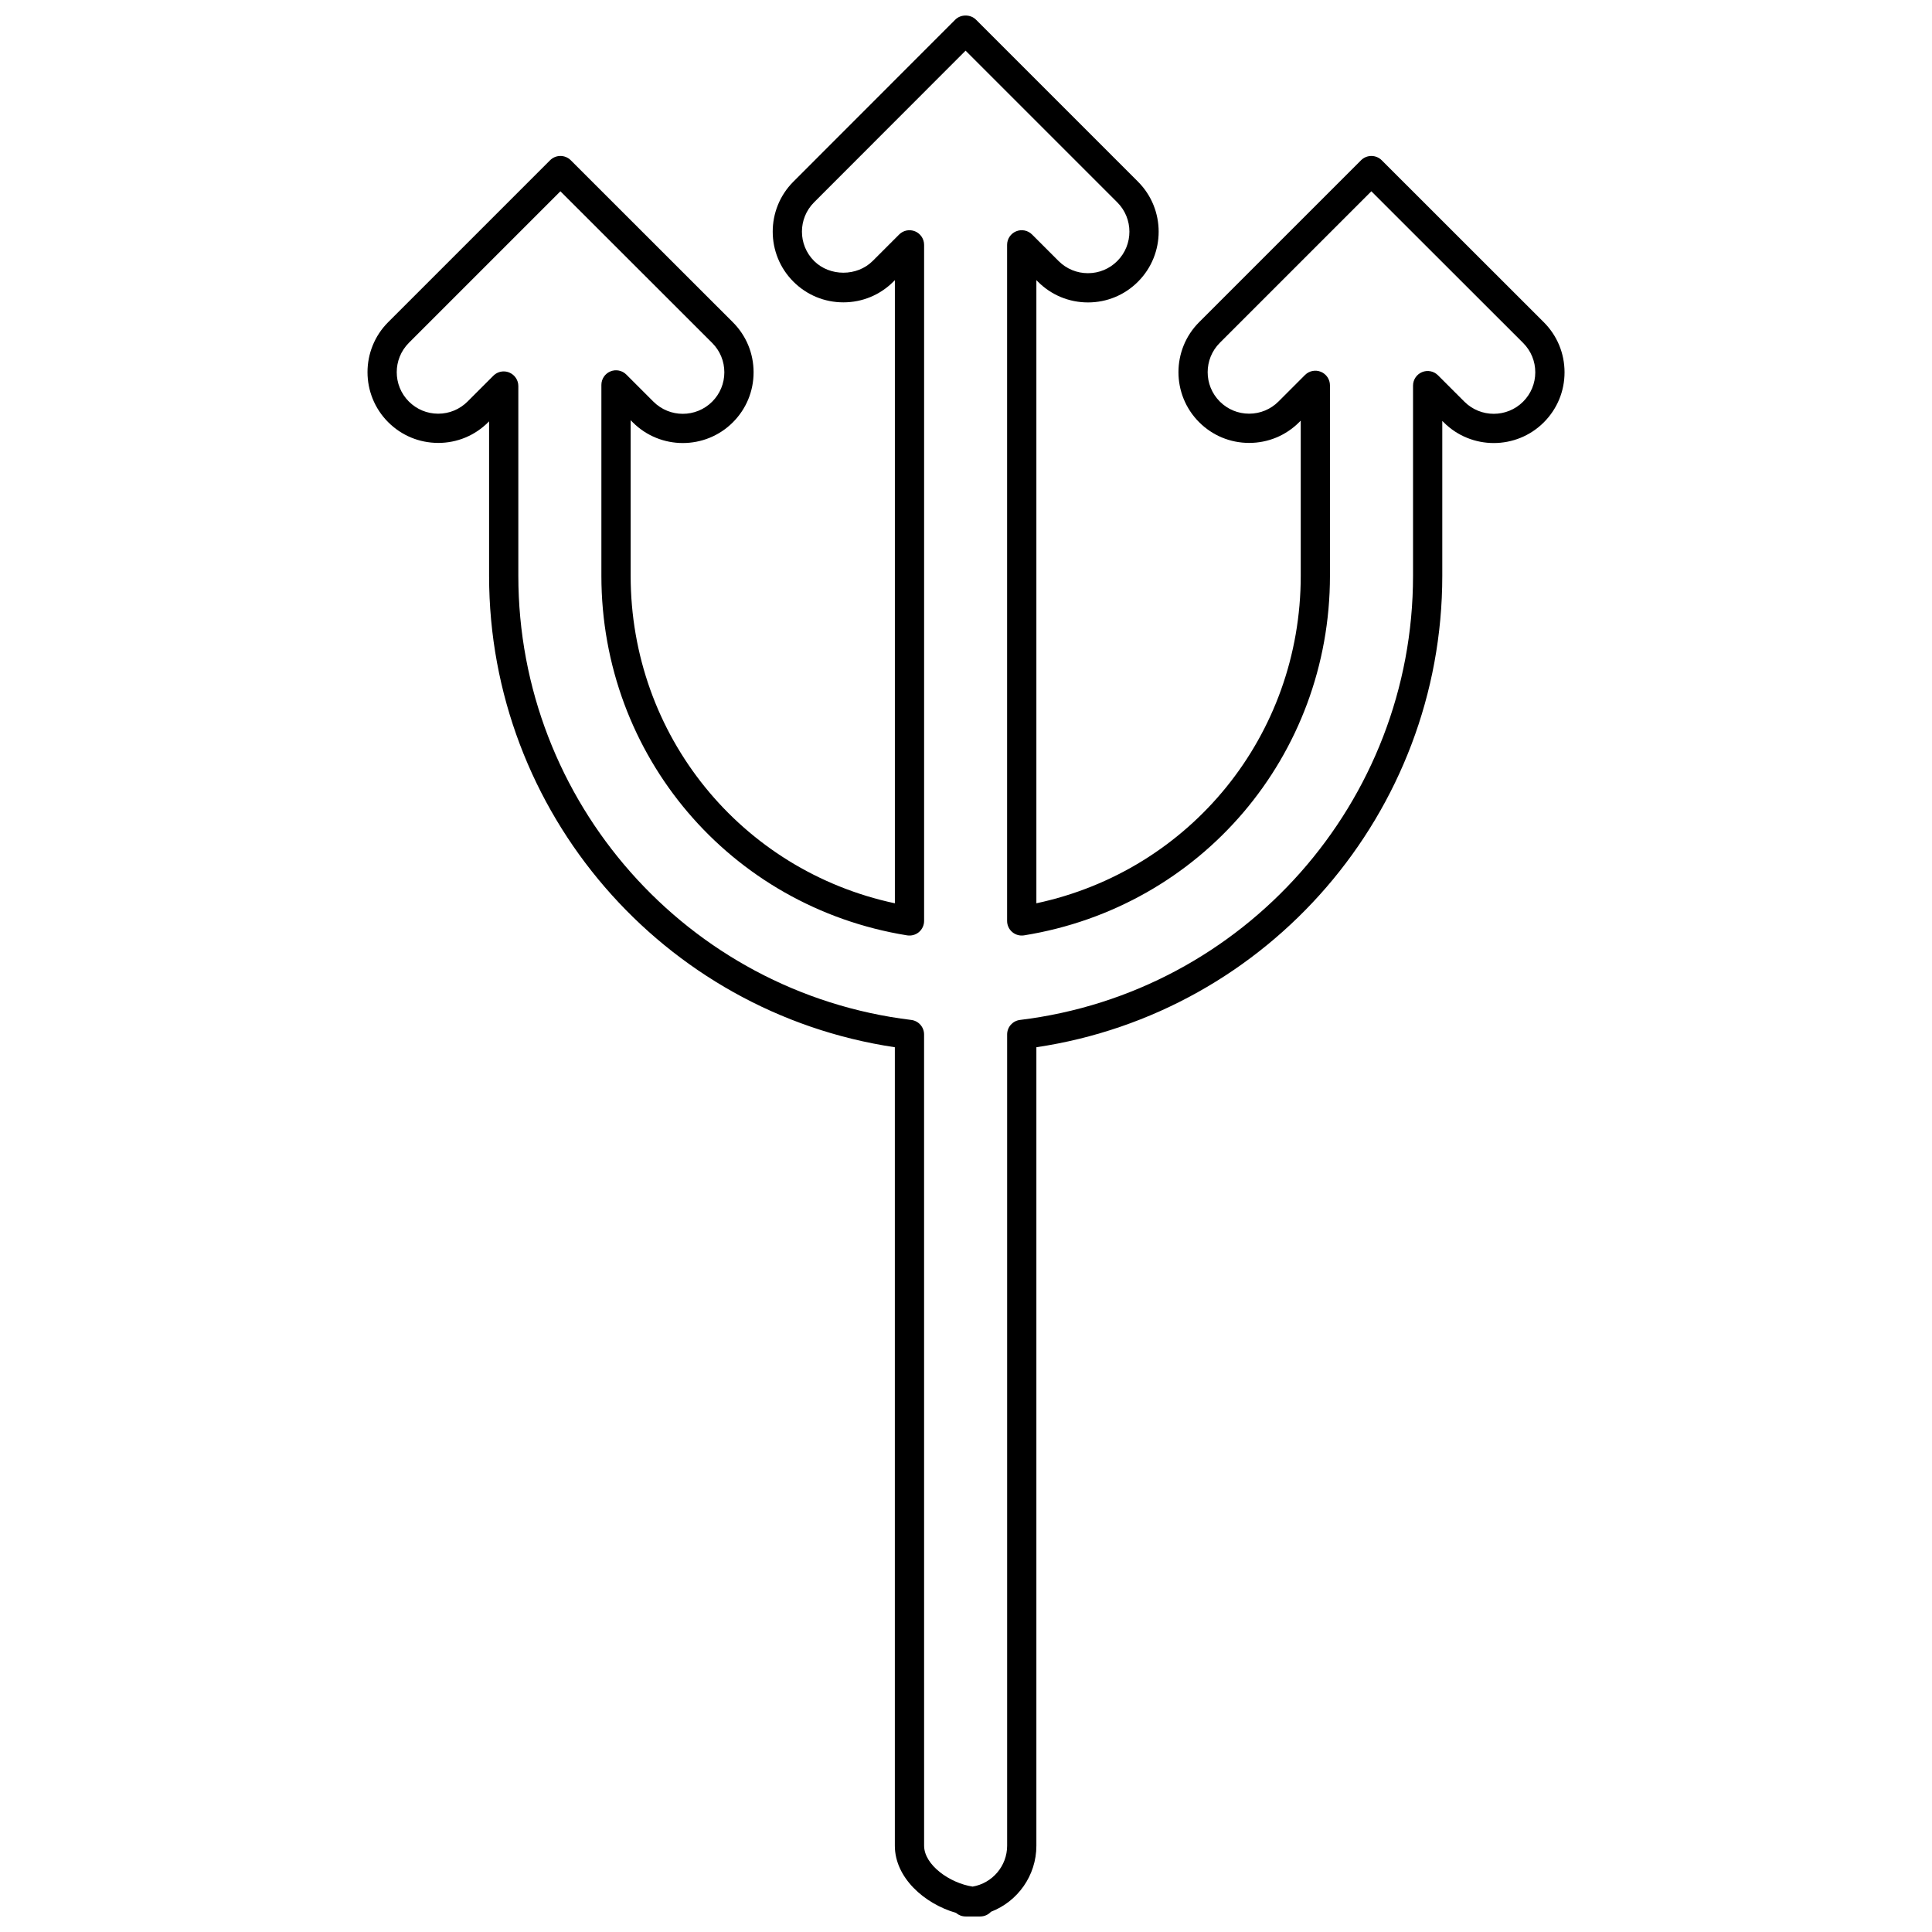 <?xml version="1.0" encoding="UTF-8"?>
<!-- Uploaded to: SVG Find, www.svgrepo.com, Generator: SVG Find Mixer Tools -->
<svg width="800px" height="800px" version="1.1" viewBox="144 144 512 512" xmlns="http://www.w3.org/2000/svg">
 <defs>
  <clipPath id="a">
   <path d="m241 148.09h318v503.81h-318z"/>
  </clipPath>
 </defs>
 <g clip-path="url(#a)">
  <path d="m260.12 261.38h0.008c5.008 0 9.715-1.949 13.258-5.492l0.227-0.227v40.93c0 62.641 45.988 115.75 107.53 124.94v211.6c0 8.434 7.758 15.355 16.211 17.805 0.68 0.594 1.57 0.949 2.543 0.949h3.875c1.125 0 2.137-0.48 2.848-1.246 7.031-2.707 12.031-9.535 12.031-17.508v-211.6c61.566-9.184 107.57-62.297 107.57-124.94v-41.043l0.379 0.379c7.312 7.316 19.215 7.312 26.527 0 3.543-3.543 5.496-8.258 5.492-13.266 0-5.012-1.953-9.723-5.496-13.266l-42.953-42.926c-1.516-1.512-3.965-1.512-5.481 0l-42.906 42.906c-7.301 7.301-7.309 19.191-0.012 26.5 3.539 3.547 8.25 5.5 13.258 5.504h0.008c5.008 0 9.715-1.949 13.258-5.492l0.414-0.414v41.117c0 42.281-29.199 78.082-70.059 86.793v-165.14l0.414 0.414c3.539 3.539 8.25 5.492 13.258 5.492h0.008c5.012 0 9.723-1.957 13.258-5.504 7.297-7.309 7.293-19.199-0.012-26.5l-42.938-42.938c-1.453-1.453-4.027-1.453-5.481 0l-42.906 42.938c-7.301 7.309-7.297 19.191 0.004 26.496 3.539 3.539 8.242 5.488 13.25 5.488 5.004 0 9.711-1.949 13.25-5.488l0.395-0.395v165.14c-40.84-8.715-70.02-44.516-70.02-86.793l-0.004-41.23 0.562 0.562c7.312 7.312 19.215 7.312 26.527 0 3.543-3.543 5.496-8.258 5.492-13.266 0-5.012-1.953-9.723-5.496-13.266l-42.953-42.926c-1.516-1.512-3.965-1.512-5.481 0l-42.902 42.906c-7.305 7.301-7.309 19.191-0.012 26.5 3.539 3.547 8.25 5.5 13.262 5.504zm-7.769-26.523 40.164-40.164 40.215 40.184c2.082 2.078 3.227 4.844 3.227 7.785 0 2.941-1.145 5.707-3.223 7.785-4.293 4.293-11.277 4.293-15.566 0l-7.18-7.18c-1.109-1.109-2.777-1.445-4.223-0.84-1.449 0.602-2.391 2.012-2.391 3.582v50.586c0 47.641 34.078 87.711 81.031 95.289 1.125 0.172 2.266-0.141 3.129-0.875s1.363-1.816 1.363-2.949v-179.17c0-1.566-0.945-2.981-2.391-3.582-1.457-0.605-3.117-0.27-4.223 0.84l-7.008 7.008c-4.152 4.152-11.387 4.152-15.539 0-4.281-4.281-4.285-11.25 0-15.535l40.156-40.195 40.199 40.199c4.285 4.285 4.289 11.258 0.004 15.547-2.074 2.078-4.836 3.227-7.777 3.227h-0.004c-2.938 0-5.699-1.145-7.777-3.223l-7.031-7.031c-1.109-1.109-2.777-1.445-4.223-0.84-1.449 0.602-2.391 2.012-2.391 3.582v179.17c0 1.137 0.496 2.215 1.363 2.949 0.863 0.738 2.004 1.051 3.129 0.875 46.977-7.57 81.07-47.645 81.07-95.289v-50.473c0-1.566-0.945-2.981-2.391-3.582-1.453-0.602-3.117-0.27-4.223 0.84l-7.027 7.031c-2.078 2.074-4.84 3.223-7.777 3.223h-0.004c-2.938 0-5.703-1.148-7.777-3.227-4.281-4.289-4.277-11.262 0.004-15.547l40.164-40.164 40.215 40.184c2.082 2.078 3.227 4.844 3.227 7.785 0 2.941-1.145 5.707-3.223 7.785-4.289 4.289-11.273 4.293-15.566 0l-6.992-6.992c-1.109-1.113-2.777-1.441-4.223-0.84-1.449 0.602-2.391 2.012-2.391 3.582v50.398c0 59.875-44.781 110.48-104.16 117.7-1.945 0.238-3.406 1.887-3.406 3.848v214.98c0 5.43-3.957 9.957-9.141 10.844-6.086-0.922-12.863-5.75-12.863-10.844l-0.008-214.98c0-1.957-1.461-3.609-3.406-3.848-59.363-7.223-104.12-57.824-104.12-117.7v-50.285c0-1.566-0.945-2.981-2.391-3.582-0.48-0.199-0.984-0.297-1.484-0.297-1.008 0-2 0.395-2.738 1.137l-6.844 6.844c-2.078 2.074-4.84 3.223-7.777 3.223h-0.004c-2.938 0-5.699-1.148-7.777-3.227-4.281-4.293-4.277-11.266 0.004-15.547z"/>
 </g>
</svg>